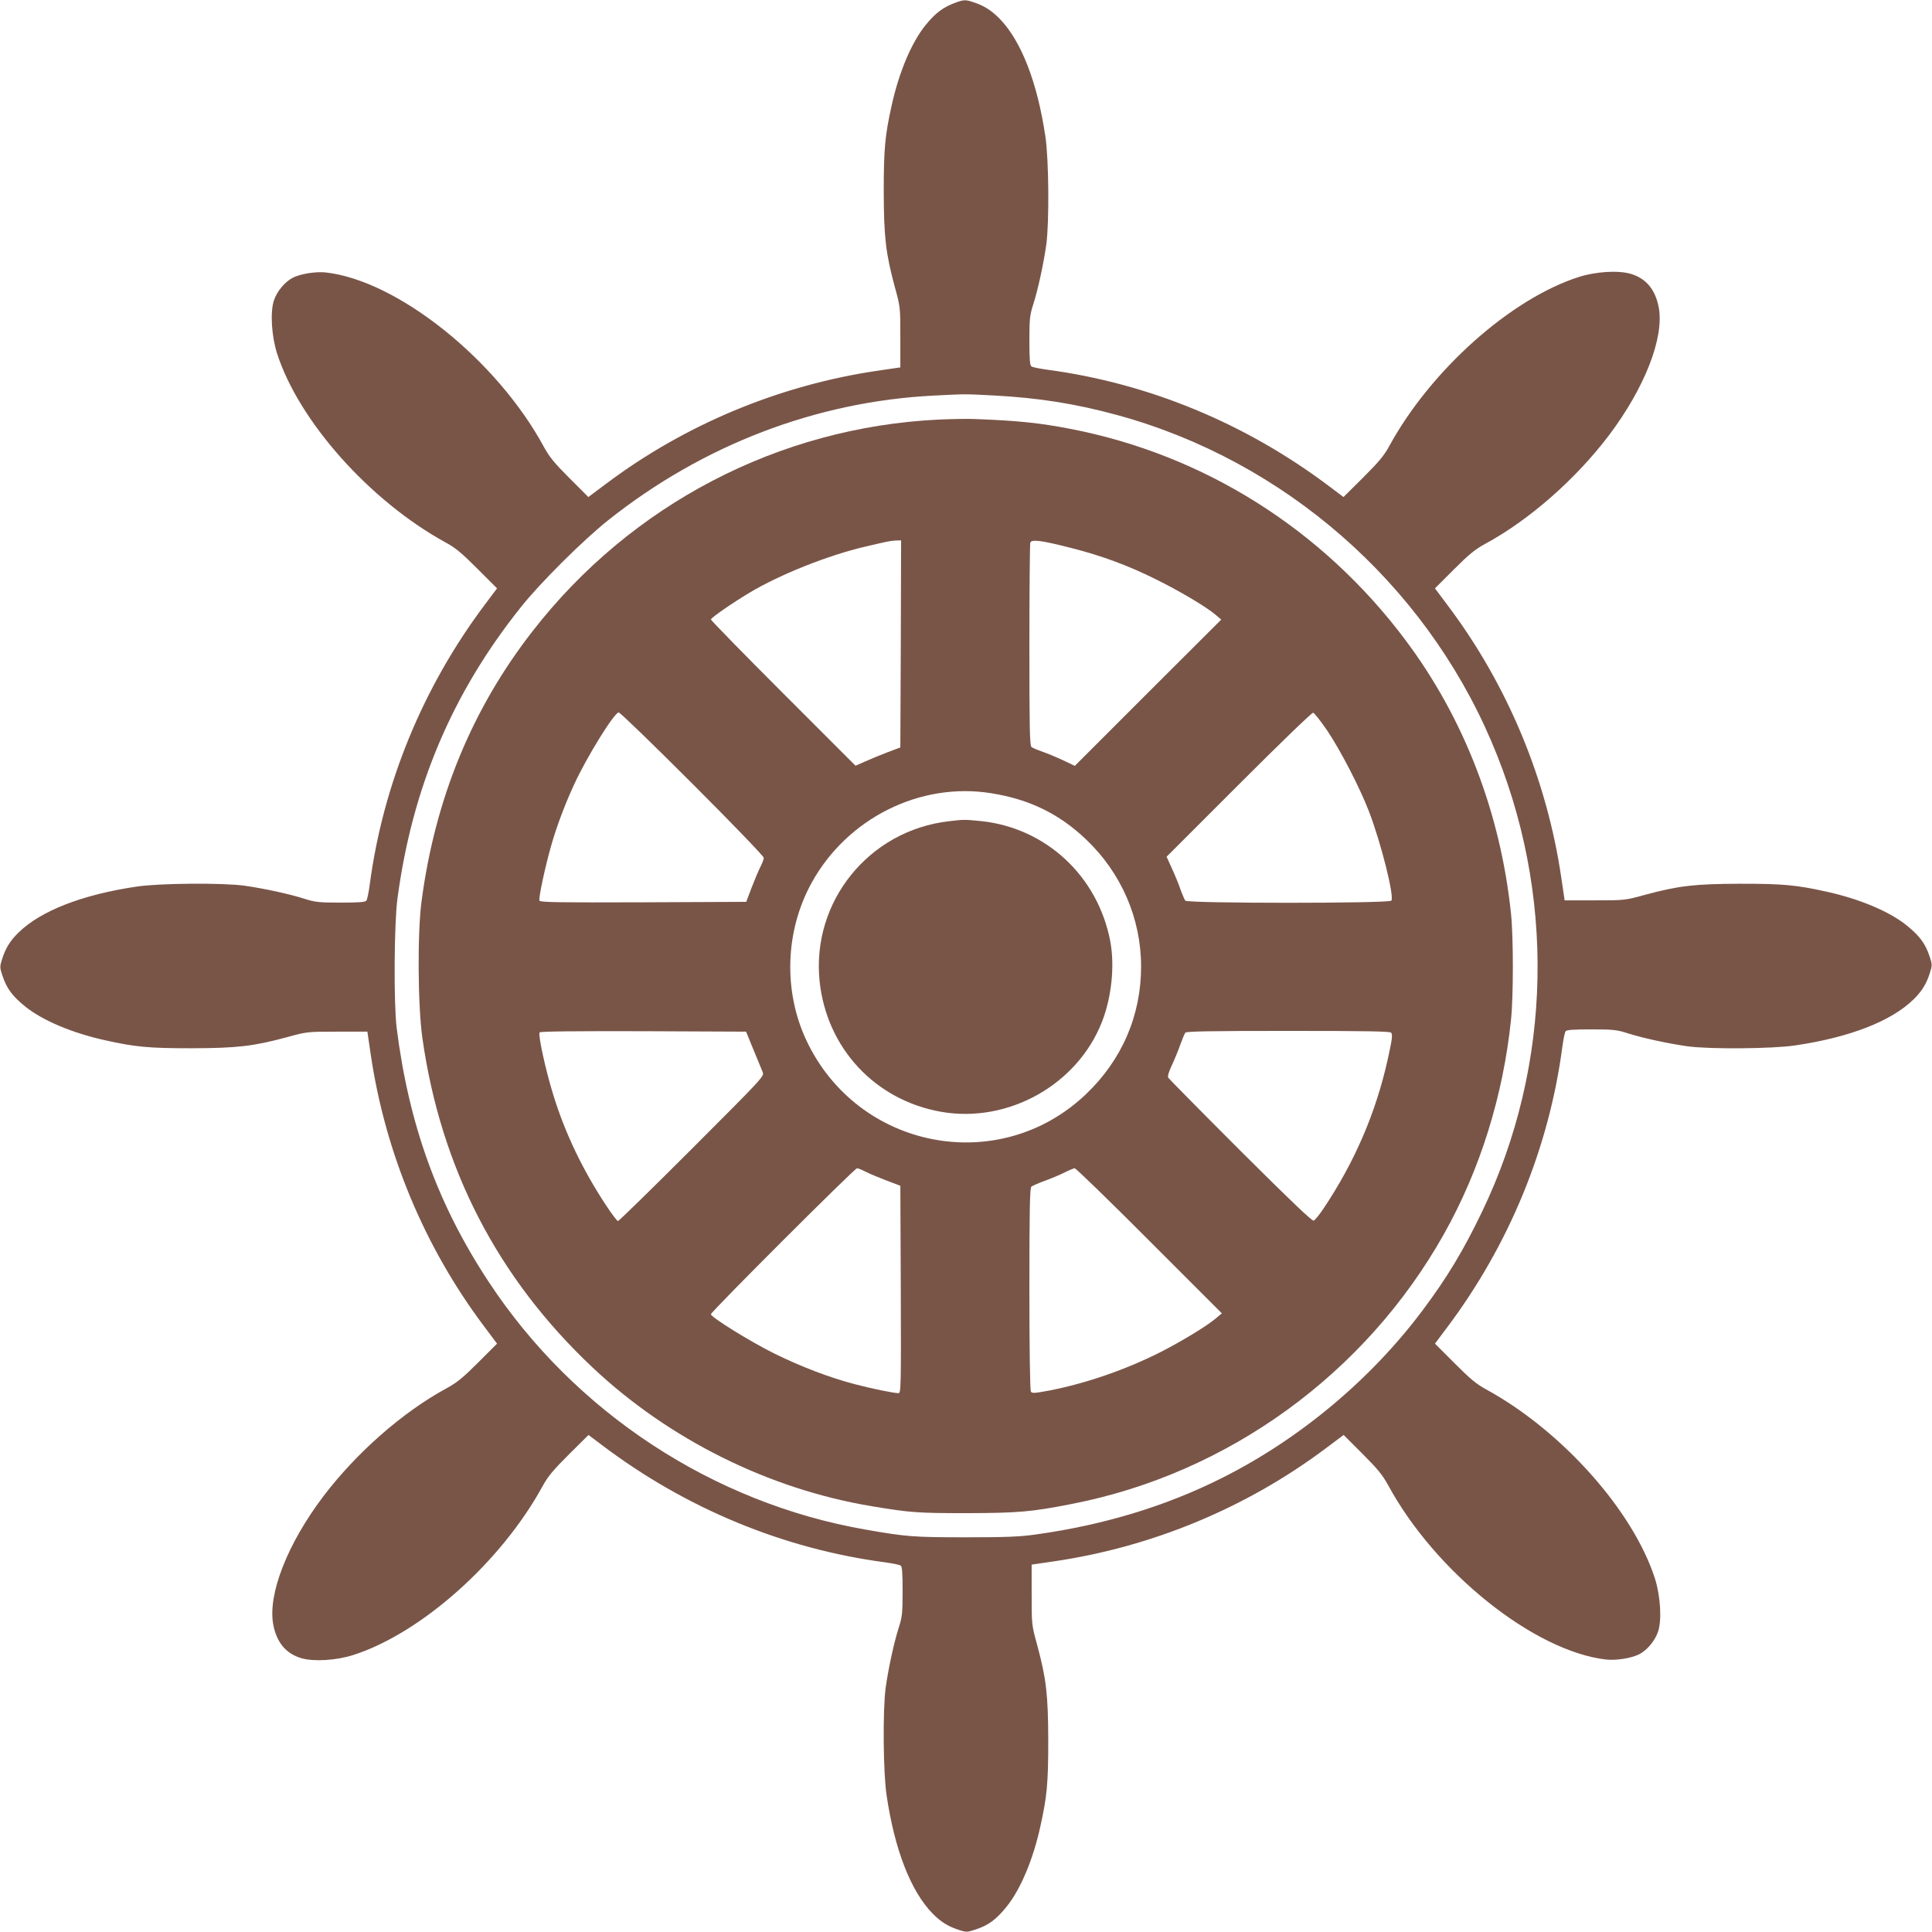 <?xml version="1.0" standalone="no"?>
<!DOCTYPE svg PUBLIC "-//W3C//DTD SVG 20010904//EN"
 "http://www.w3.org/TR/2001/REC-SVG-20010904/DTD/svg10.dtd">
<svg version="1.0" xmlns="http://www.w3.org/2000/svg"
 width="1280pt" height="1280pt" viewBox="0 0 1280 1280"
 preserveAspectRatio="xMidYMid meet">
<g transform="translate(0,1280) scale(0.1,-0.1)"
fill="#795548" stroke="none">
<path d="M6335 12784 c-85 -30 -137 -69 -205 -153 -92 -115 -175 -312 -223
-532 -44 -198 -52 -287 -52 -569 1 -302 13 -407 73 -630 37 -134 37 -136 37
-335 l0 -199 -150 -22 c-653 -96 -1278 -357 -1802 -751 l-115 -86 -124 124
c-101 101 -133 140 -171 209 -312 576 -968 1101 -1445 1155 -66 7 -167 -9
-218 -35 -53 -27 -105 -90 -125 -150 -26 -77 -16 -235 20 -350 144 -450 616
-980 1119 -1255 65 -35 107 -71 210 -174 l129 -129 -78 -104 c-413 -549 -678
-1194 -766 -1863 -7 -49 -16 -96 -22 -102 -7 -10 -53 -13 -171 -13 -145 0
-169 3 -241 26 -97 31 -267 68 -395 86 -145 20 -564 17 -715 -6 -359 -53 -635
-160 -783 -305 -55 -54 -85 -103 -107 -172 -17 -53 -17 -58 0 -110 29 -88 67
-139 154 -209 115 -92 312 -175 532 -223 198 -44 287 -52 569 -52 302 1 407
13 630 73 134 37 136 37 335 37 l199 0 22 -150 c96 -653 357 -1278 751 -1802
l86 -115 -124 -124 c-101 -101 -140 -133 -209 -171 -292 -158 -599 -428 -819
-718 -237 -314 -367 -646 -331 -846 22 -120 84 -195 187 -225 82 -24 230 -15
343 21 450 144 980 616 1255 1119 35 65 71 107 174 210 l130 129 93 -70 c554
-418 1200 -685 1873 -774 50 -7 96 -16 103 -22 9 -7 12 -53 12 -171 0 -145 -3
-169 -26 -241 -31 -97 -68 -267 -86 -395 -20 -145 -17 -564 6 -715 53 -359
160 -635 305 -783 53 -54 101 -84 170 -107 52 -17 57 -17 110 0 88 28 140 66
211 154 92 115 175 312 223 532 44 198 52 287 52 569 -1 302 -13 407 -73 630
-37 134 -37 136 -37 335 l0 199 150 22 c653 96 1278 357 1802 751 l115 86 124
-124 c101 -101 133 -140 171 -209 312 -576 968 -1101 1445 -1155 66 -7 167 9
218 35 53 27 105 90 125 150 26 77 16 235 -20 350 -144 450 -616 980 -1119
1255 -65 35 -107 71 -210 174 l-129 129 78 104 c413 549 678 1194 766 1863 7
50 16 96 22 103 7 9 53 12 171 12 145 0 169 -3 241 -26 97 -31 267 -68 395
-86 145 -20 564 -17 715 6 359 53 635 160 783 305 55 54 85 103 107 172 17 53
17 58 0 110 -29 88 -67 139 -154 209 -115 92 -312 175 -532 223 -198 44 -287
52 -569 52 -302 -1 -407 -13 -630 -73 -134 -37 -136 -37 -335 -37 l-199 0 -22
150 c-96 653 -357 1278 -751 1802 l-86 115 124 124 c101 101 140 133 209 171
292 158 599 428 819 718 237 314 367 646 331 846 -22 120 -84 195 -187 225
-82 24 -230 15 -343 -21 -450 -144 -980 -616 -1255 -1119 -35 -65 -71 -107
-174 -210 l-130 -129 -93 70 c-554 418 -1200 685 -1873 774 -49 7 -96 16 -102
22 -10 7 -13 53 -13 171 0 145 3 169 26 241 31 97 68 267 86 395 20 145 17
564 -6 715 -53 359 -160 635 -305 783 -52 52 -101 84 -165 105 -58 20 -68 20
-121 1z m247 -2604 c301 -16 547 -55 824 -131 1101 -302 2024 -1107 2474
-2159 430 -1003 407 -2145 -61 -3118 -124 -258 -232 -437 -393 -652 -344 -460
-817 -855 -1332 -1113 -371 -186 -779 -310 -1229 -373 -105 -15 -194 -19 -465
-19 -348 0 -397 4 -665 51 -1012 176 -1929 778 -2497 1641 -338 513 -529 1040
-610 1683 -20 160 -17 689 5 855 98 736 362 1361 816 1930 127 161 415 447
580 578 626 498 1376 786 2154 826 218 11 205 11 399 1z"/>
<path d="M6215 10020 c-1056 -52 -2033 -561 -2686 -1401 -401 -514 -646 -1109
-736 -1789 -28 -209 -25 -689 5 -905 122 -863 498 -1592 1129 -2186 506 -476
1168 -805 1848 -918 258 -43 305 -46 630 -46 340 1 427 8 696 61 1034 201
1946 862 2466 1789 239 425 392 916 444 1420 16 154 16 546 0 700 -69 667
-310 1295 -700 1815 -548 732 -1334 1228 -2221 1399 -203 39 -342 54 -635 65
-49 2 -157 0 -240 -4z m-247 -1486 l-3 -686 -85 -32 c-47 -18 -113 -45 -148
-61 l-64 -28 -479 479 c-263 263 -479 484 -479 490 0 11 142 109 257 178 205
122 522 248 768 305 153 36 169 39 203 40 l32 1 -2 -686z m1127 636 c202 -51
379 -116 565 -209 162 -80 337 -185 396 -236 l35 -30 -485 -484 -485 -485 -78
37 c-43 20 -105 46 -137 57 -32 11 -65 25 -72 31 -12 9 -14 128 -14 674 0 365
3 671 6 680 9 23 74 15 269 -35z m-2508 -1562 c273 -273 473 -481 473 -491 0
-10 -10 -37 -22 -60 -12 -23 -38 -85 -58 -137 l-36 -95 -682 -3 c-558 -2 -683
0 -688 11 -7 18 40 235 81 376 36 124 90 267 149 394 80 176 266 477 295 477
9 0 229 -213 488 -472z m4206 352 c88 -131 215 -376 276 -534 81 -210 170
-567 149 -593 -15 -19 -1351 -19 -1365 0 -5 6 -20 41 -33 77 -12 36 -38 98
-57 139 l-34 75 478 478 c273 273 484 477 493 476 8 -2 50 -55 93 -118z
m-2228 -415 c254 -40 451 -136 629 -305 235 -223 366 -525 366 -844 0 -325
-128 -620 -366 -846 -574 -546 -1508 -367 -1850 354 -155 328 -143 725 32
1045 235 429 719 671 1189 596z m-1573 -1700 c27 -66 55 -132 61 -148 11 -27
6 -33 -468 -507 -264 -264 -485 -480 -491 -480 -5 0 -42 48 -81 108 -153 232
-269 474 -347 727 -50 160 -102 398 -91 415 4 7 234 9 687 8 l681 -3 49 -120z
m4225 113 c10 -17 7 -40 -23 -177 -79 -354 -218 -678 -426 -989 -27 -40 -56
-76 -65 -79 -10 -4 -157 136 -485 463 -258 258 -473 476 -478 484 -5 10 3 39
25 85 18 39 43 99 55 135 13 36 28 71 33 78 7 9 156 12 683 12 527 0 675 -3
681 -12z m-3484 -920 c23 -12 85 -38 137 -58 l95 -36 3 -687 c2 -650 1 -687
-15 -687 -31 0 -174 29 -288 59 -169 44 -354 115 -530 201 -164 81 -425 243
-425 263 0 16 952 967 968 967 7 0 32 -10 55 -22z m1882 -459 l480 -480 -39
-33 c-58 -50 -225 -151 -365 -223 -232 -117 -491 -207 -736 -255 -101 -19
-117 -20 -125 -8 -6 9 -10 289 -10 681 0 524 3 669 13 677 7 6 48 24 92 40 44
16 103 41 130 55 28 14 57 26 65 27 8 0 231 -216 495 -481z"/>
<path d="M6286 7359 c-529 -61 -910 -532 -856 -1059 46 -443 367 -789 805
-866 445 -78 905 180 1067 599 63 163 84 369 54 530 -82 432 -426 752 -856
797 -112 11 -114 11 -214 -1z"/>
</g>
</svg>
